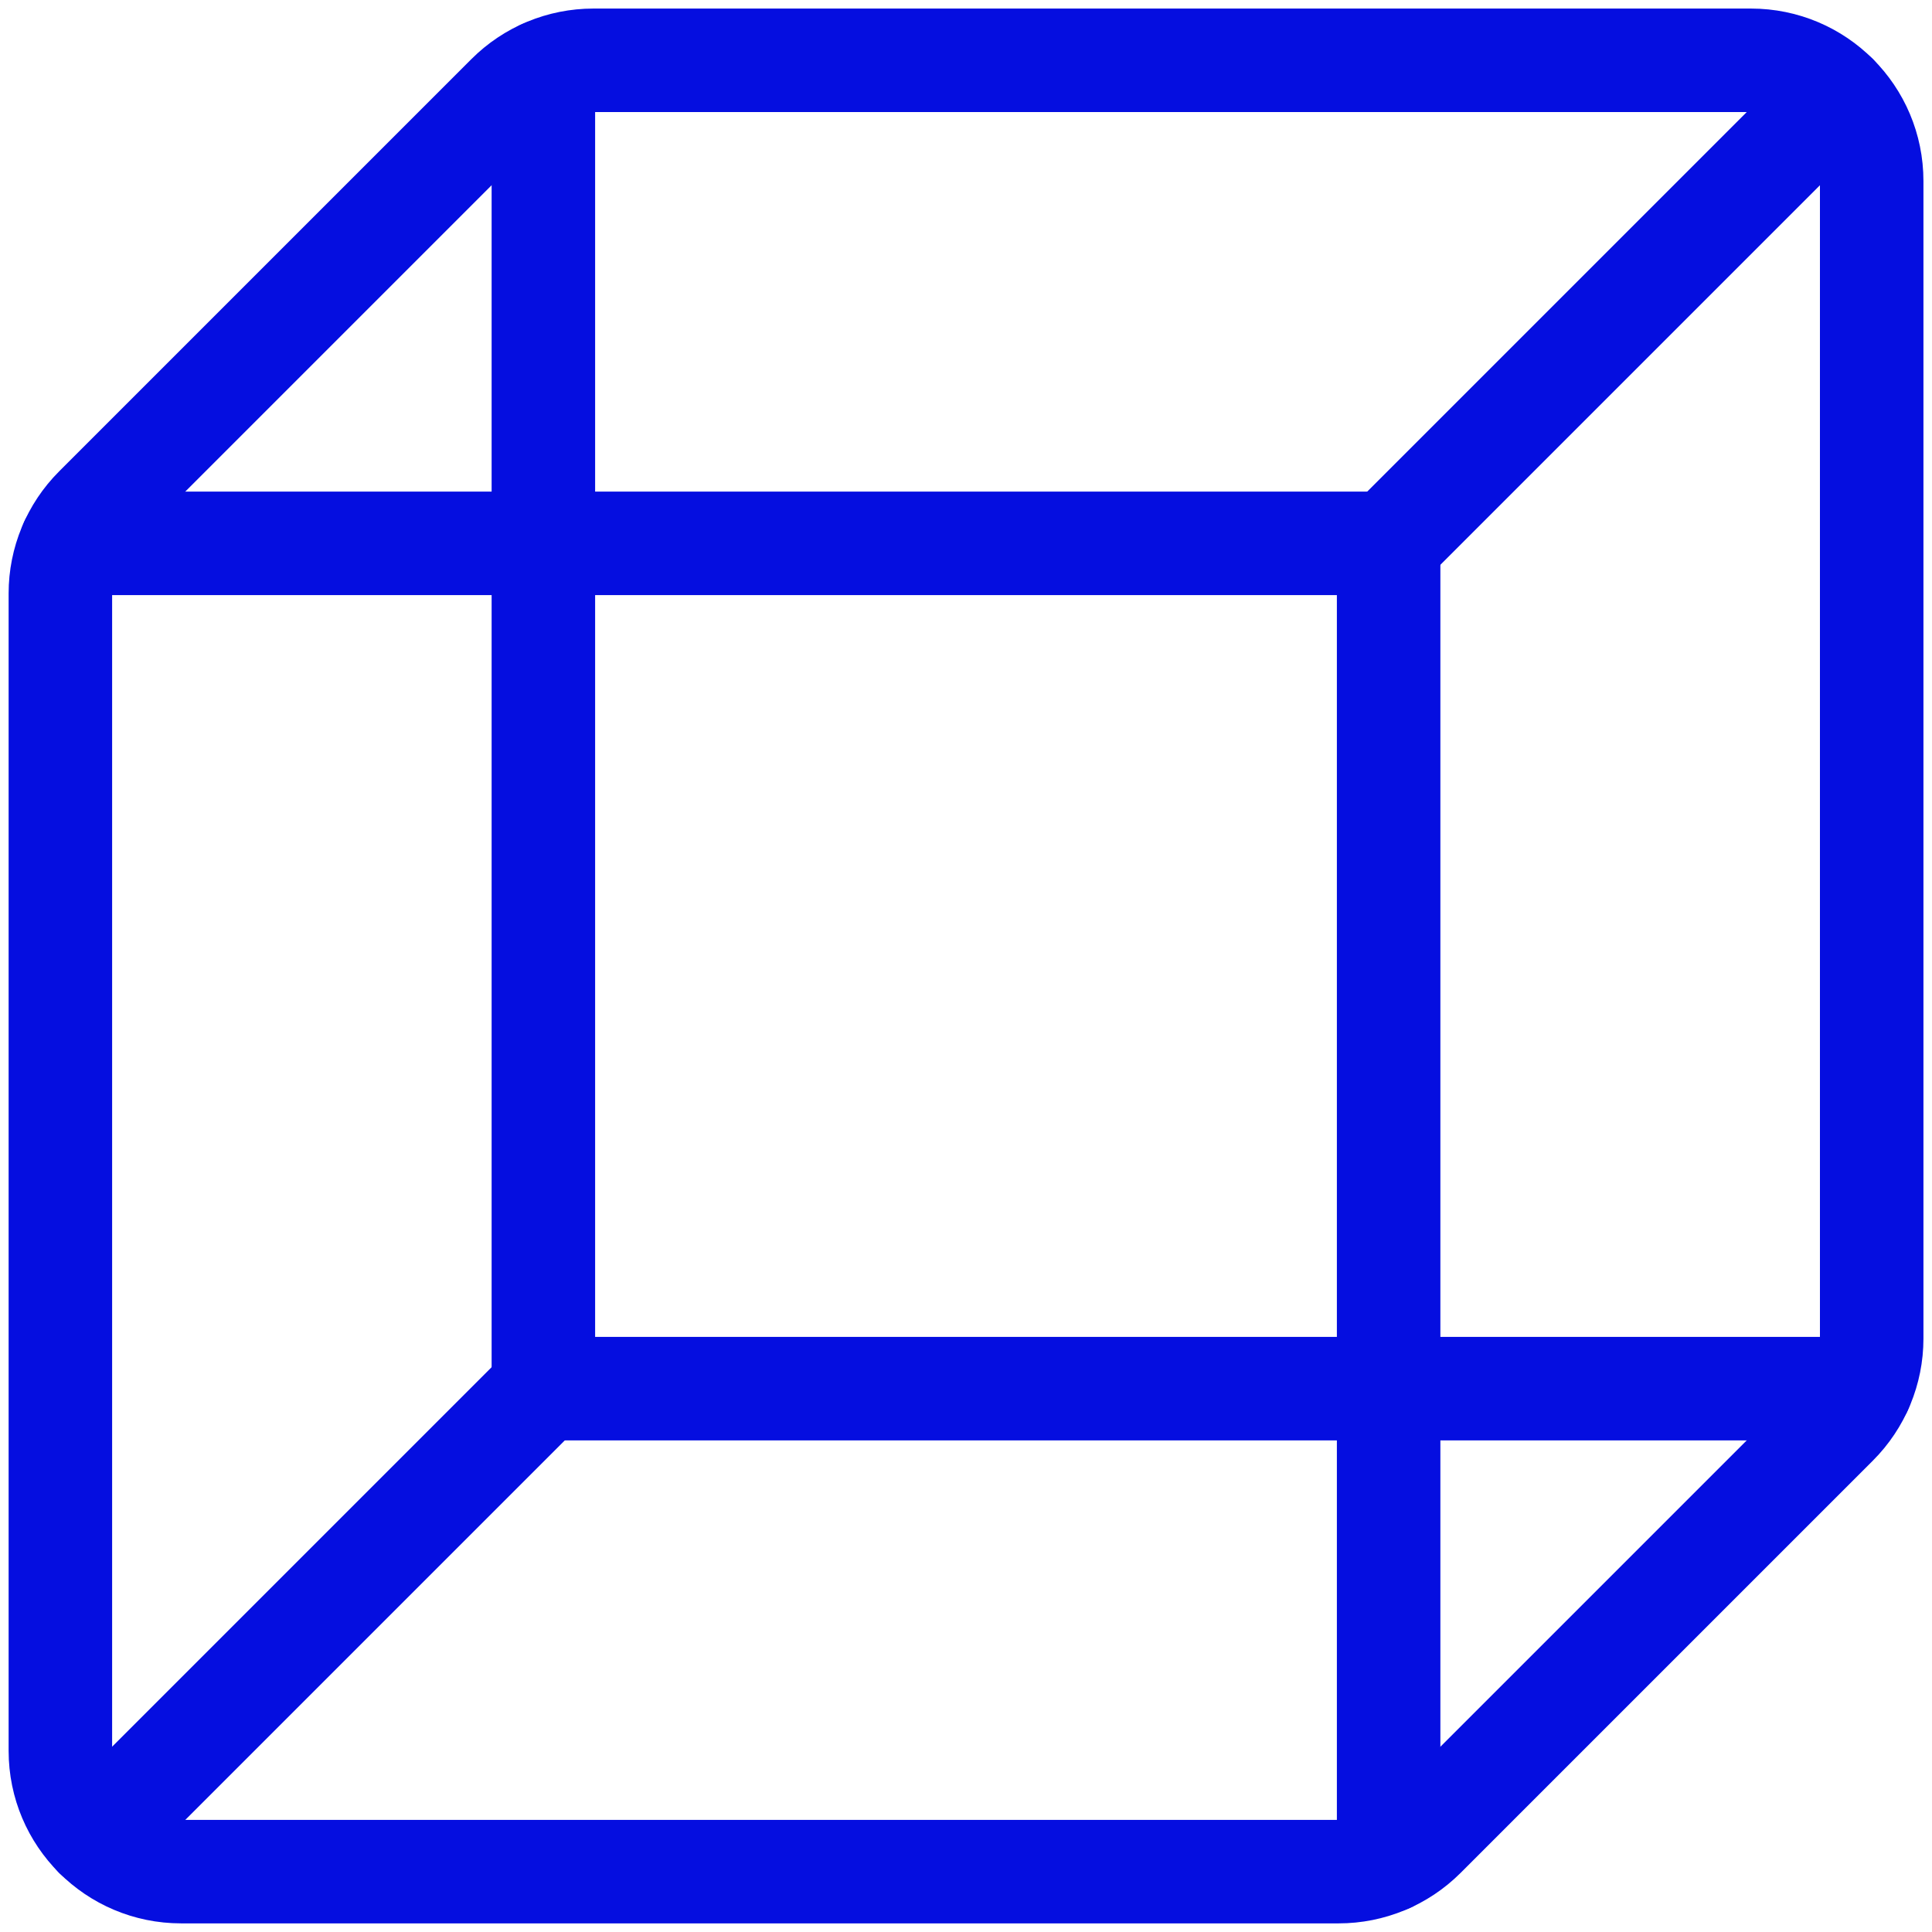 <svg fill="none" height="28" viewBox="0 0 28 28" width="28" xmlns="http://www.w3.org/2000/svg"><g stroke="#050ee0" stroke-linecap="round" stroke-linejoin="round" stroke-width="1.5"><path clip-rule="evenodd" d="m19.401 27.125c.464-0.0.909-.184 1.237-.512l5.976-5.976c.328-.328.512-.773.512-1.237v-16.776c0-.967-.783-1.75-1.75-1.75h-16.776c-.464 0-.909.184-1.237.512l-5.976 5.976c-.328.328-.512.773-.512 1.237v16.776c0 .967.783 1.75 1.75 1.75z" fill-rule="evenodd"></path><path d="m20.125 26.968v-19.093"></path><path d="m7.875 20.125h19.093"></path><path d="m1.387 26.613 6.488-6.488"></path><path d="m20.125 7.875 6.488-6.488"></path><path d="m20.125 7.875h-19.093"></path><path d="m7.875 1.033v19.093"></path></g></svg>
